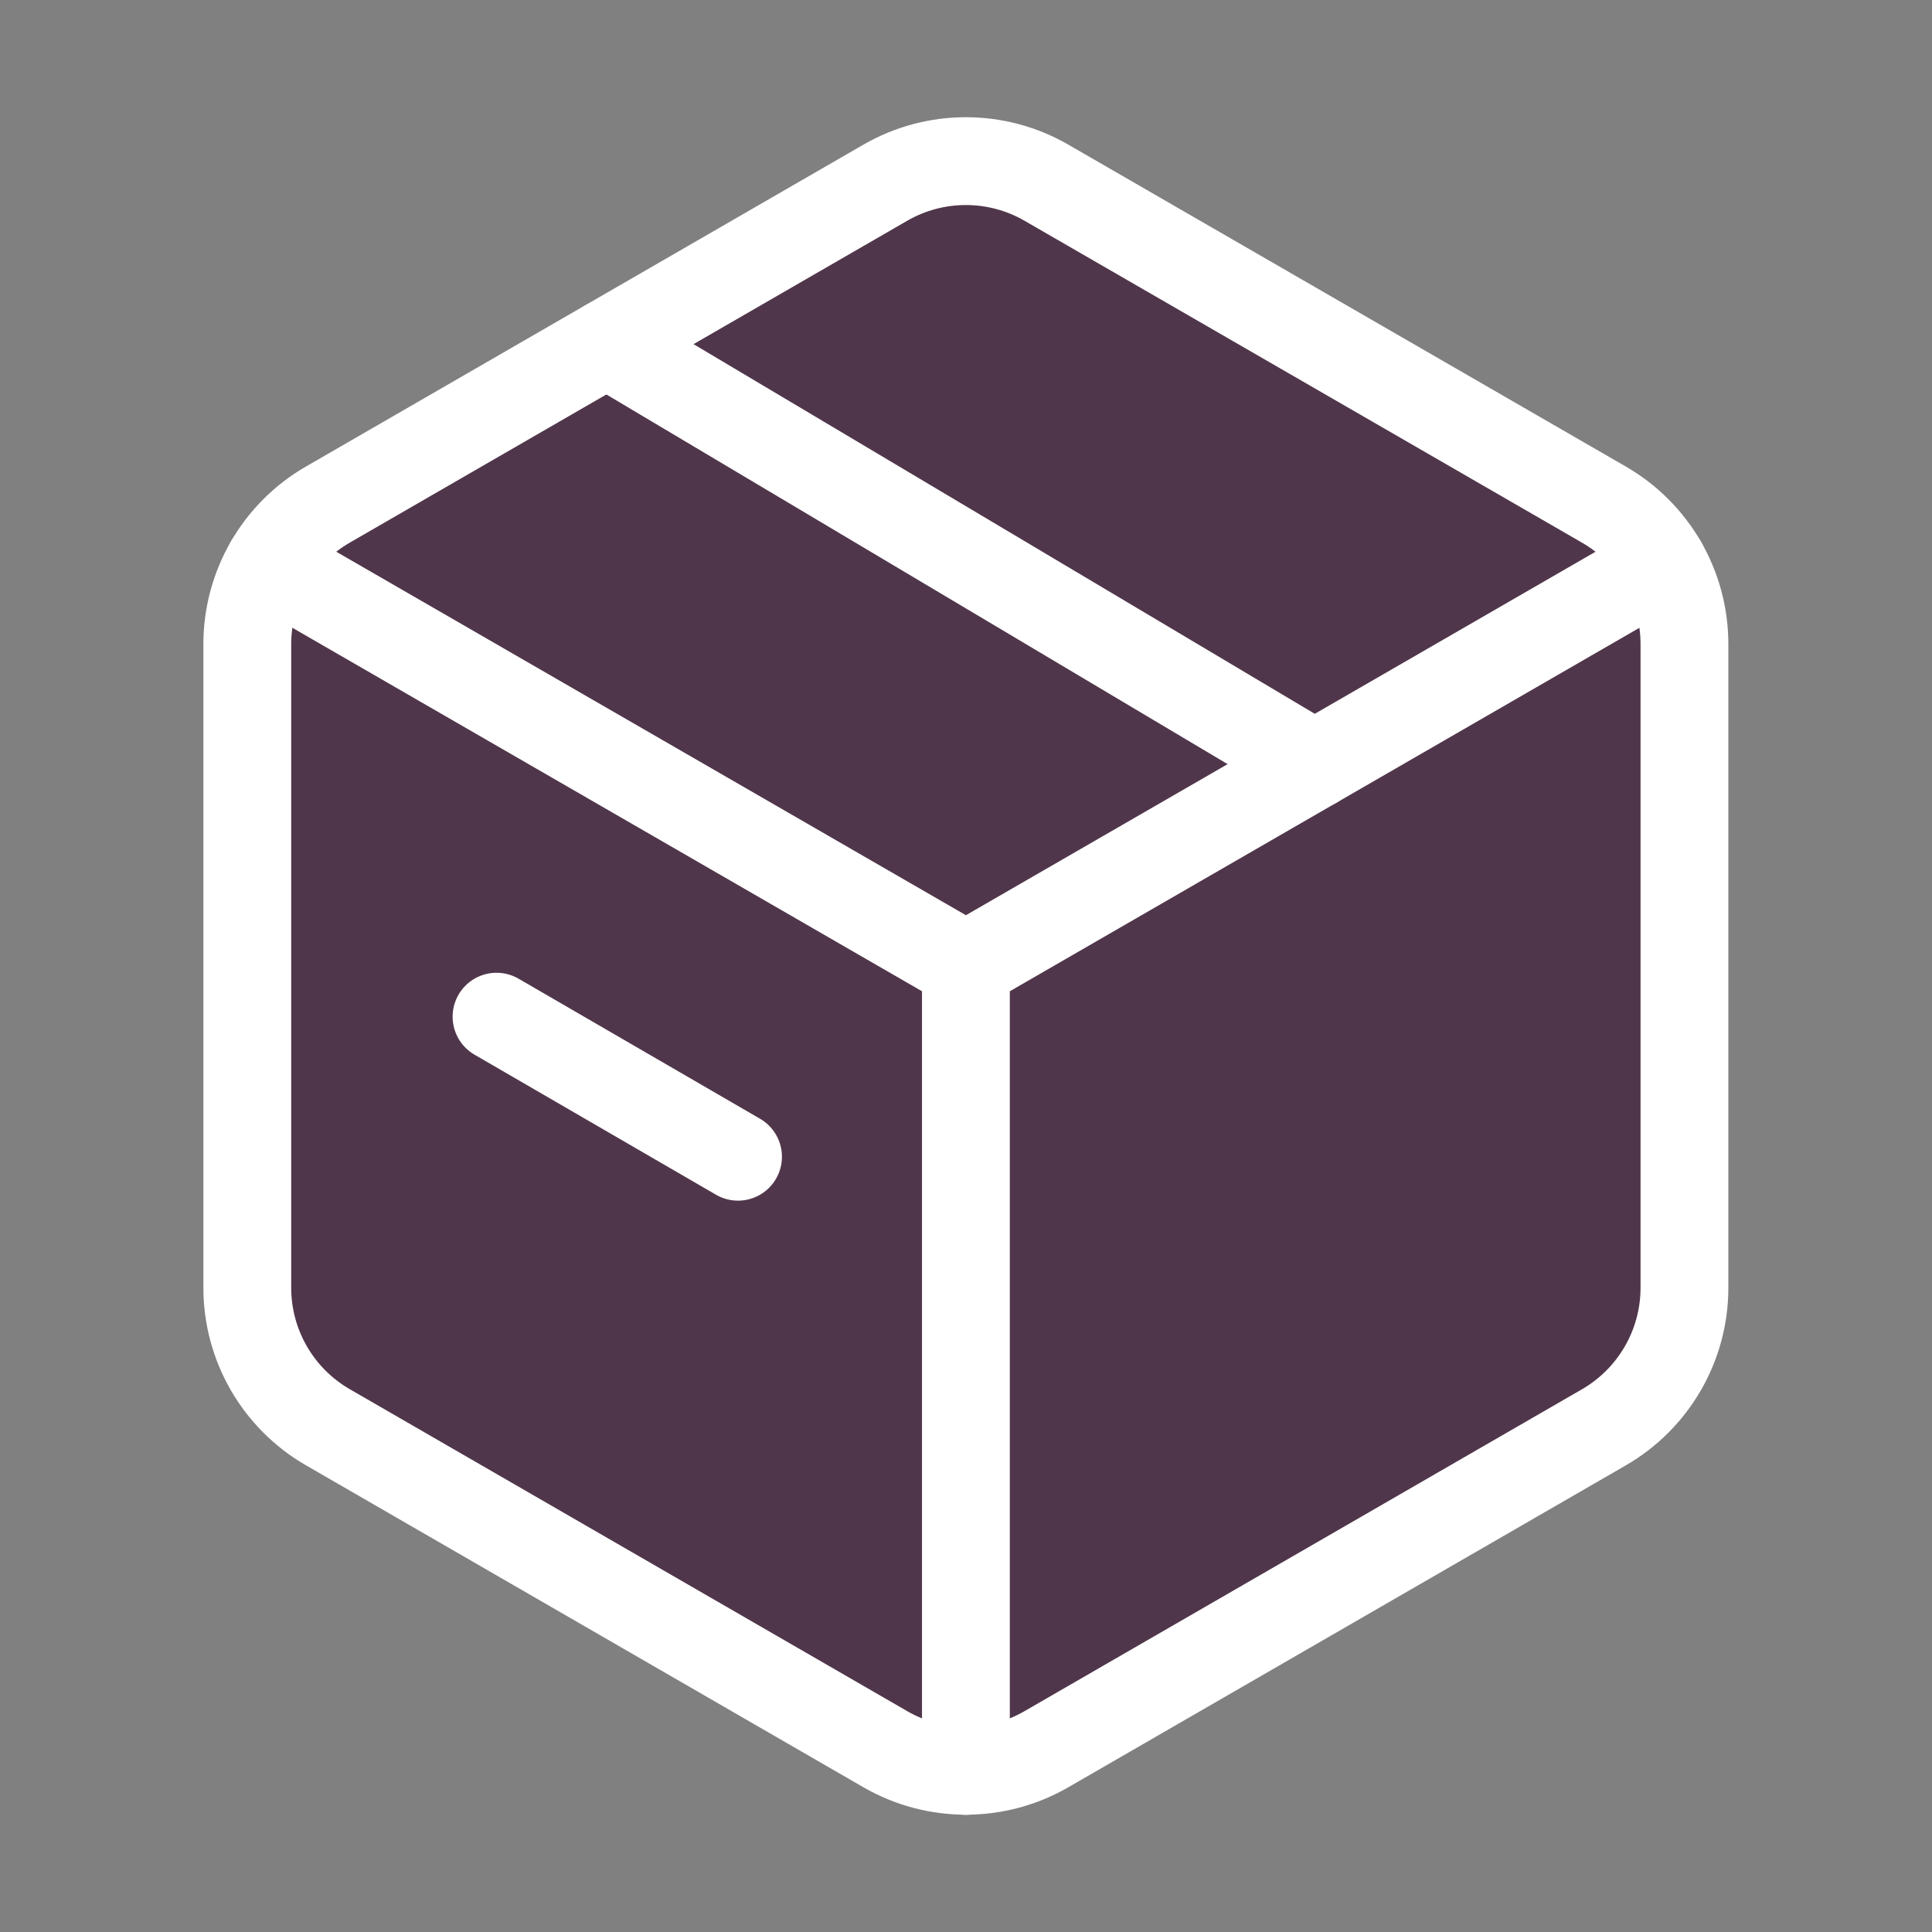 <svg xmlns="http://www.w3.org/2000/svg" fill="none" viewBox="0 0 22 22" height="22" width="22">
<rect x="0" y="0" width="22" height="22" fill="#808080" stroke="none"/>
<path stroke-linejoin="round" stroke-linecap="round" stroke="white" fill="#50364B" d="M19.181 14.665V7.334C19.181 6.678 18.831 6.073 18.264 5.746L11.915 2.08C11.348 1.753 10.649 1.753 10.082 2.08L3.733 5.746C3.166 6.073 2.816 6.679 2.816 7.334V14.664C2.816 15.32 3.166 15.925 3.733 16.252L10.082 19.919C10.649 20.246 11.348 20.246 11.915 19.919L18.264 16.253C18.831 15.925 19.181 15.32 19.181 14.665Z" clip-rule="evenodd" fill-rule="evenodd"></path>
<path fill="#50364B" d="M5.654 11.577L8.404 13.172L5.654 11.577Z" clip-rule="evenodd" fill-rule="evenodd"></path>
<path stroke-linejoin="round" stroke-linecap="round" stroke="white" d="M5.654 11.577L8.404 13.172"></path>
<path fill="#50364B" d="M3.062 6.417L10.999 10.999L18.936 6.417" clip-rule="evenodd" fill-rule="evenodd"></path>
<path stroke-linejoin="round" stroke-linecap="round" stroke="white" d="M3.062 6.417L10.999 10.999L18.936 6.417"></path>
<path fill="#50364B" d="M10.999 20.166V10.999V20.166Z" clip-rule="evenodd" fill-rule="evenodd"></path>
<path stroke-linejoin="round" stroke-linecap="round" stroke="white" d="M10.999 20.166V10.999"></path>
<path fill="#50364B" d="M14.968 8.708L6.91 3.913L14.968 8.708Z" clip-rule="evenodd" fill-rule="evenodd"></path>
<path stroke-linejoin="round" stroke-linecap="round" stroke="white" d="M14.968 8.708L6.91 3.913"></path>
</svg>
